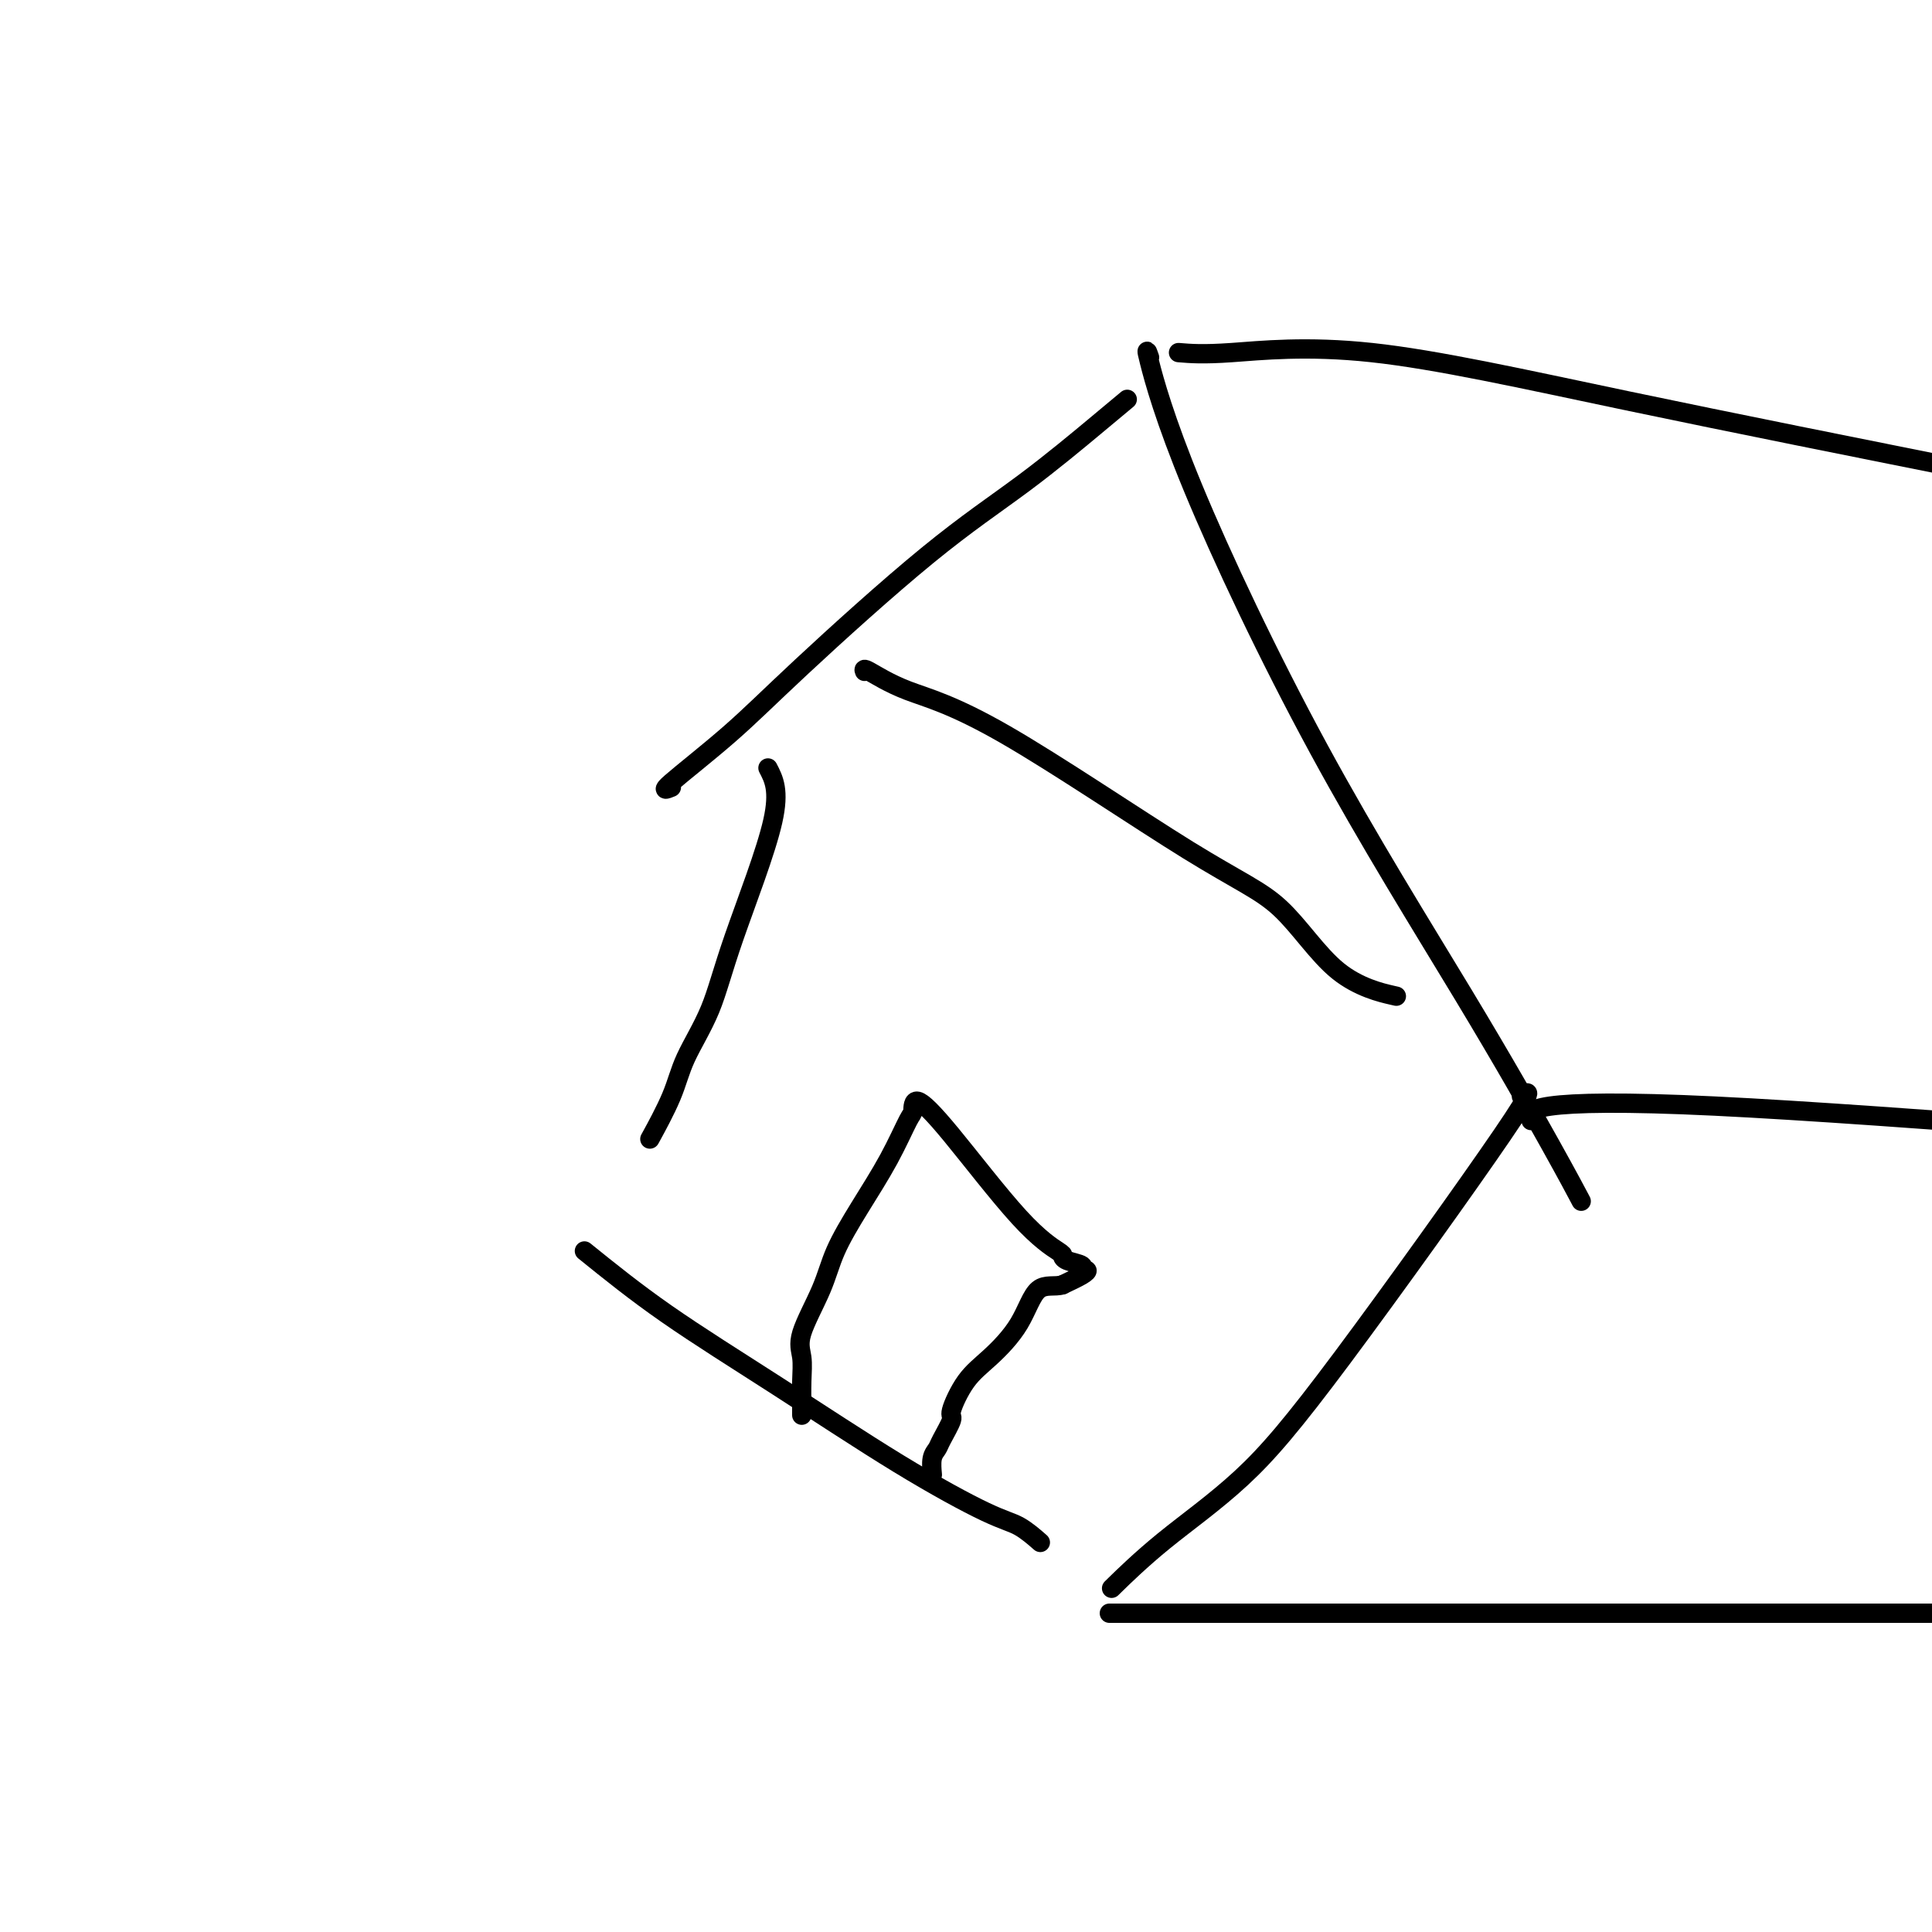 <svg viewBox='0 0 400 400' version='1.1' xmlns='http://www.w3.org/2000/svg' xmlns:xlink='http://www.w3.org/1999/xlink'><g fill='none' stroke='#000000' stroke-width='4' stroke-linecap='round' stroke-linejoin='round'><path d='M139,163c-1.079,0.446 -2.159,0.891 0,-1c2.159,-1.891 7.556,-6.119 12,-10c4.444,-3.881 7.934,-7.415 15,-14c7.066,-6.585 17.708,-16.220 26,-23c8.292,-6.780 14.233,-10.704 20,-15c5.767,-4.296 11.360,-8.964 15,-12c3.640,-3.036 5.326,-4.439 6,-5c0.674,-0.561 0.337,-0.281 0,0'/><path d='M238,74c-0.438,-1.237 -0.877,-2.473 0,1c0.877,3.473 3.069,11.657 9,26c5.931,14.343 15.600,34.846 26,54c10.400,19.154 21.530,36.959 30,51c8.470,14.041 14.280,24.319 18,31c3.720,6.681 5.348,9.766 6,11c0.652,1.234 0.326,0.617 0,0'/><path d='M159,159c1.213,2.318 2.427,4.636 1,11c-1.427,6.364 -5.493,16.775 -8,24c-2.507,7.225 -3.453,11.265 -5,15c-1.547,3.735 -3.693,7.166 -5,10c-1.307,2.834 -1.775,5.071 -3,8c-1.225,2.929 -3.207,6.551 -4,8c-0.793,1.449 -0.396,0.724 0,0'/><path d='M121,259c5.206,4.205 10.411,8.409 17,13c6.589,4.591 14.561,9.567 23,15c8.439,5.433 17.344,11.323 25,16c7.656,4.677 14.062,8.140 18,10c3.938,1.860 5.406,2.116 7,3c1.594,0.884 3.312,2.395 4,3c0.688,0.605 0.344,0.302 0,0'/><path d='M315,227c1.518,-1.156 3.036,-2.312 -4,8c-7.036,10.312 -22.626,32.092 -33,46c-10.374,13.908 -15.533,19.944 -21,25c-5.467,5.056 -11.241,9.130 -16,13c-4.759,3.870 -8.503,7.534 -10,9c-1.497,1.466 -0.749,0.733 0,0'/><path d='M166,293c0.008,-0.406 0.015,-0.812 0,-2c-0.015,-1.188 -0.053,-3.157 0,-5c0.053,-1.843 0.196,-3.560 0,-5c-0.196,-1.440 -0.731,-2.605 0,-5c0.731,-2.395 2.728,-6.022 4,-9c1.272,-2.978 1.819,-5.307 3,-8c1.181,-2.693 2.996,-5.751 5,-9c2.004,-3.249 4.198,-6.688 6,-10c1.802,-3.312 3.214,-6.498 4,-8c0.786,-1.502 0.946,-1.320 1,-2c0.054,-0.680 0.000,-2.221 1,-2c1.000,0.221 3.053,2.206 7,7c3.947,4.794 9.787,12.398 14,17c4.213,4.602 6.798,6.204 8,7c1.202,0.796 1.020,0.787 1,1c-0.020,0.213 0.124,0.648 1,1c0.876,0.352 2.486,0.622 3,1c0.514,0.378 -0.068,0.864 0,1c0.068,0.136 0.788,-0.079 1,0c0.212,0.079 -0.082,0.451 -1,1c-0.918,0.549 -2.459,1.274 -4,2'/><path d='M220,266c-1.588,0.519 -3.558,-0.183 -5,1c-1.442,1.183 -2.356,4.250 -4,7c-1.644,2.750 -4.016,5.181 -6,7c-1.984,1.819 -3.578,3.026 -5,5c-1.422,1.974 -2.672,4.716 -3,6c-0.328,1.284 0.266,1.112 0,2c-0.266,0.888 -1.392,2.837 -2,4c-0.608,1.163 -0.699,1.538 -1,2c-0.301,0.462 -0.812,1.009 -1,2c-0.188,0.991 -0.054,2.426 0,3c0.054,0.574 0.027,0.287 0,0'/><path d='M244,73c2.506,0.208 5.012,0.417 11,0c5.988,-0.417 15.458,-1.458 29,0c13.542,1.458 31.155,5.417 53,10c21.845,4.583 47.923,9.792 74,15'/><path d='M317,232c-0.444,-1.156 -0.889,-2.311 4,-3c4.889,-0.689 15.111,-0.911 34,0c18.889,0.911 46.444,2.956 74,5'/><path d='M230,334c-1.000,0.000 -2.000,0.000 27,0c29.000,0.000 88.000,0.000 147,0'/><path d='M179,139c-0.149,-0.356 -0.299,-0.711 1,0c1.299,0.711 4.045,2.490 8,4c3.955,1.510 9.117,2.752 20,9c10.883,6.248 27.485,17.503 38,24c10.515,6.497 14.942,8.236 19,12c4.058,3.764 7.746,9.552 12,13c4.254,3.448 9.072,4.557 11,5c1.928,0.443 0.964,0.222 0,0'/></g>
</svg>